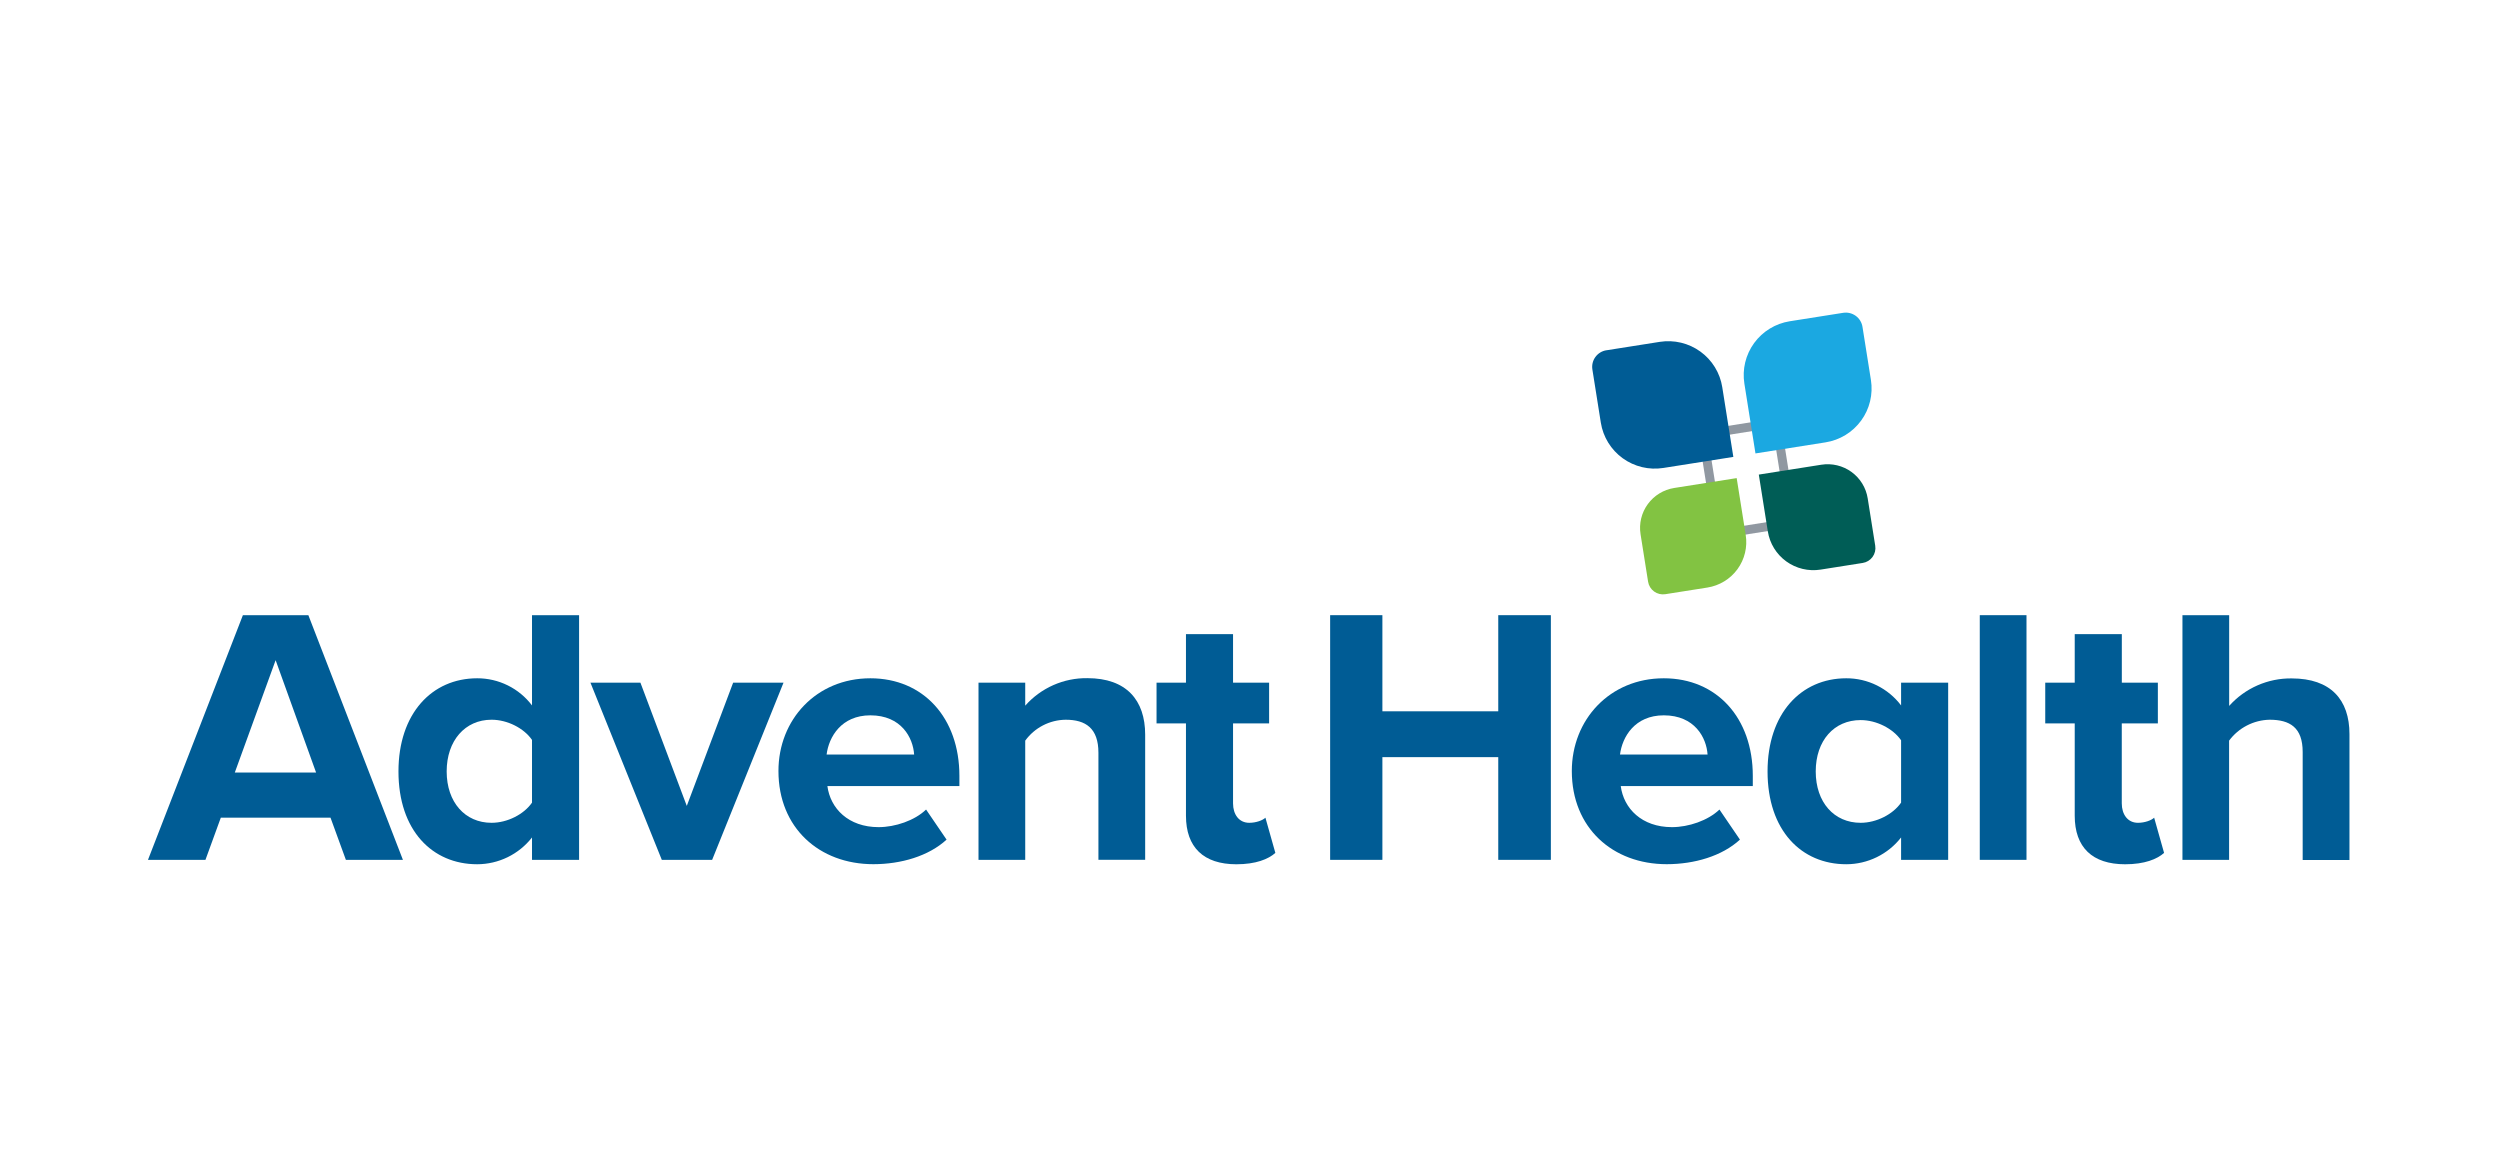 <svg width="300" height="140" viewBox="0 0 300 140" fill="none" xmlns="http://www.w3.org/2000/svg">
<path d="M39.661 98.12H26.498L24.654 103.182H17.757L29.147 73.821H37.003L48.35 103.182H41.506L39.661 98.12ZM28.176 92.705H37.931L33.075 79.221L28.176 92.705Z" fill="#005C95"/>
<path d="M63.841 100.495C63.061 101.493 62.064 102.302 60.924 102.859C59.785 103.416 58.533 103.707 57.263 103.71C51.876 103.71 47.816 99.661 47.816 92.573C47.816 85.62 51.833 81.394 57.263 81.394C58.538 81.391 59.796 81.683 60.938 82.249C62.079 82.814 63.073 83.637 63.841 84.651V73.821H69.49V103.182H63.841V100.495ZM63.841 88.788C62.869 87.379 60.884 86.367 58.984 86.367C55.807 86.367 53.6 88.877 53.6 92.573C53.6 96.269 55.807 98.736 58.984 98.736C60.884 98.736 62.869 97.725 63.841 96.315V88.788Z" fill="#005C95"/>
<path d="M70.854 81.921H76.851L82.414 96.71L87.977 81.921H94.022L85.457 103.183H79.417L70.854 81.921Z" fill="#005C95"/>
<path d="M104.445 81.394C110.801 81.394 115.128 86.147 115.128 93.103V94.329H99.287C99.641 97.013 101.804 99.257 105.434 99.257C107.42 99.257 109.762 98.466 111.129 97.145L113.588 100.755C111.437 102.735 108.114 103.703 104.804 103.703C98.316 103.703 93.414 99.346 93.414 92.524C93.408 86.367 97.957 81.394 104.445 81.394ZM99.192 90.547H109.697C109.565 88.525 108.16 85.84 104.445 85.84C100.956 85.84 99.456 88.436 99.192 90.547Z" fill="#005C95"/>
<path d="M131.811 90.33C131.811 87.379 130.274 86.368 127.883 86.368C126.933 86.378 125.999 86.611 125.156 87.047C124.312 87.483 123.583 88.11 123.027 88.878V103.183H117.421V81.921H123.027V84.679C123.958 83.625 125.107 82.785 126.394 82.215C127.682 81.645 129.078 81.36 130.486 81.379C135.167 81.379 137.42 84.02 137.42 88.157V103.174H131.811V90.33Z" fill="#005C95"/>
<path d="M142.316 97.887V86.809H138.785V81.921H142.316V76.099H147.965V81.921H152.293V86.809H147.965V96.404C147.965 97.725 148.672 98.736 149.908 98.736C150.747 98.736 151.543 98.43 151.85 98.123L153.043 102.349C152.204 103.097 150.704 103.713 148.362 103.713C144.434 103.71 142.316 101.684 142.316 97.887Z" fill="#005C95"/>
<path d="M179.791 90.857H165.887V103.182H159.617V73.821H165.887V85.356H179.791V73.821H186.104V103.182H179.791V90.857Z" fill="#005C95"/>
<path d="M199.655 81.394C206.011 81.394 210.336 86.147 210.336 93.103V94.329H194.489C194.842 97.013 197.006 99.257 200.636 99.257C202.624 99.257 204.963 98.466 206.334 97.145L208.793 100.755C206.641 102.735 203.319 103.703 200.006 103.703C193.518 103.703 188.618 99.346 188.618 92.524C188.618 86.367 193.164 81.394 199.655 81.394ZM194.4 90.547H204.908C204.776 88.525 203.371 85.84 199.655 85.84C196.167 85.84 194.667 88.436 194.4 90.547Z" fill="#005C95"/>
<path d="M228.131 100.495C227.352 101.494 226.354 102.303 225.213 102.86C224.073 103.417 222.821 103.707 221.551 103.709C216.166 103.709 212.106 99.661 212.106 92.573C212.106 85.62 216.123 81.394 221.551 81.394C222.826 81.39 224.085 81.683 225.227 82.248C226.369 82.814 227.363 83.636 228.131 84.651V81.921H233.78V103.182H228.131V100.495ZM228.131 88.831C227.157 87.425 225.172 86.41 223.275 86.41C220.094 86.41 217.887 88.862 217.887 92.573C217.887 96.284 220.094 98.736 223.275 98.736C225.172 98.736 227.157 97.724 228.131 96.315V88.831Z" fill="#005C95"/>
<path d="M237.573 73.821H243.179V103.182H237.573V73.821Z" fill="#005C95"/>
<path d="M248.967 97.887V86.809H245.429V81.921H248.967V76.099H254.619V81.921H258.943V86.809H254.613V96.404C254.613 97.725 255.32 98.736 256.555 98.736C257.394 98.736 258.187 98.43 258.498 98.123L259.69 102.349C258.851 103.097 257.351 103.713 255.009 103.713C251.081 103.71 248.967 101.684 248.967 97.887Z" fill="#005C95"/>
<path d="M276.321 90.241C276.321 87.293 274.784 86.367 272.347 86.367C271.399 86.388 270.468 86.626 269.627 87.061C268.785 87.496 268.054 88.117 267.491 88.877V103.182H261.894V73.821H267.5V84.71C268.441 83.656 269.598 82.815 270.893 82.246C272.188 81.677 273.59 81.391 275.005 81.409C279.686 81.409 281.936 83.962 281.936 88.099V103.198H276.321V90.241Z" fill="#005C95"/>
<path d="M212.724 51.343L214.457 62.271L206.697 63.497L204.96 52.569L212.724 51.343ZM213.618 50.117L203.728 51.68L205.802 64.726L215.69 63.166L213.621 50.114L213.618 50.117Z" fill="#9098A1"/>
<path d="M192.768 42.034L199.17 41.023C200.021 40.889 200.891 40.923 201.728 41.124C202.566 41.325 203.356 41.688 204.053 42.194C204.75 42.699 205.34 43.337 205.789 44.07C206.239 44.803 206.539 45.617 206.672 46.466L208.001 54.829L199.601 56.155C197.884 56.427 196.129 56.007 194.722 54.987C193.316 53.968 192.372 52.434 192.1 50.722L191.086 44.338C191.003 43.81 191.133 43.27 191.448 42.838C191.763 42.405 192.238 42.115 192.768 42.031L192.768 42.034Z" fill="#005C95"/>
<path d="M214.777 38.55L221.179 37.539C221.442 37.498 221.71 37.508 221.969 37.57C222.227 37.632 222.471 37.744 222.687 37.9C222.902 38.056 223.084 38.252 223.223 38.479C223.362 38.705 223.455 38.956 223.497 39.218L224.511 45.601C224.645 46.45 224.611 47.316 224.41 48.152C224.209 48.987 223.844 49.775 223.338 50.47C222.831 51.164 222.192 51.753 221.457 52.202C220.723 52.65 219.906 52.95 219.055 53.084L210.656 54.411L209.325 46.032C209.053 44.319 209.474 42.569 210.497 41.165C211.519 39.762 213.059 38.822 214.777 38.55Z" fill="#1BA8E1"/>
<path d="M200.91 58.556L208.402 57.372L209.486 64.195C209.715 65.64 209.36 67.116 208.497 68.3C207.635 69.484 206.336 70.277 204.887 70.506L199.839 71.303C199.365 71.378 198.882 71.262 198.494 70.981C198.106 70.7 197.846 70.277 197.771 69.805L196.866 64.106C196.664 62.835 196.977 61.536 197.735 60.495C198.494 59.455 199.636 58.757 200.91 58.556Z" fill="#82C342"/>
<path d="M211.062 56.95L218.557 55.767C219.831 55.565 221.134 55.877 222.178 56.633C223.222 57.39 223.922 58.528 224.123 59.799L225.028 65.493C225.103 65.965 224.987 66.447 224.705 66.834C224.423 67.22 223.999 67.479 223.525 67.554L218.468 68.353C217.019 68.582 215.538 68.227 214.351 67.367C213.164 66.507 212.368 65.213 212.138 63.767L211.056 56.951L211.062 56.95Z" fill="#005D56"/>
</svg>
